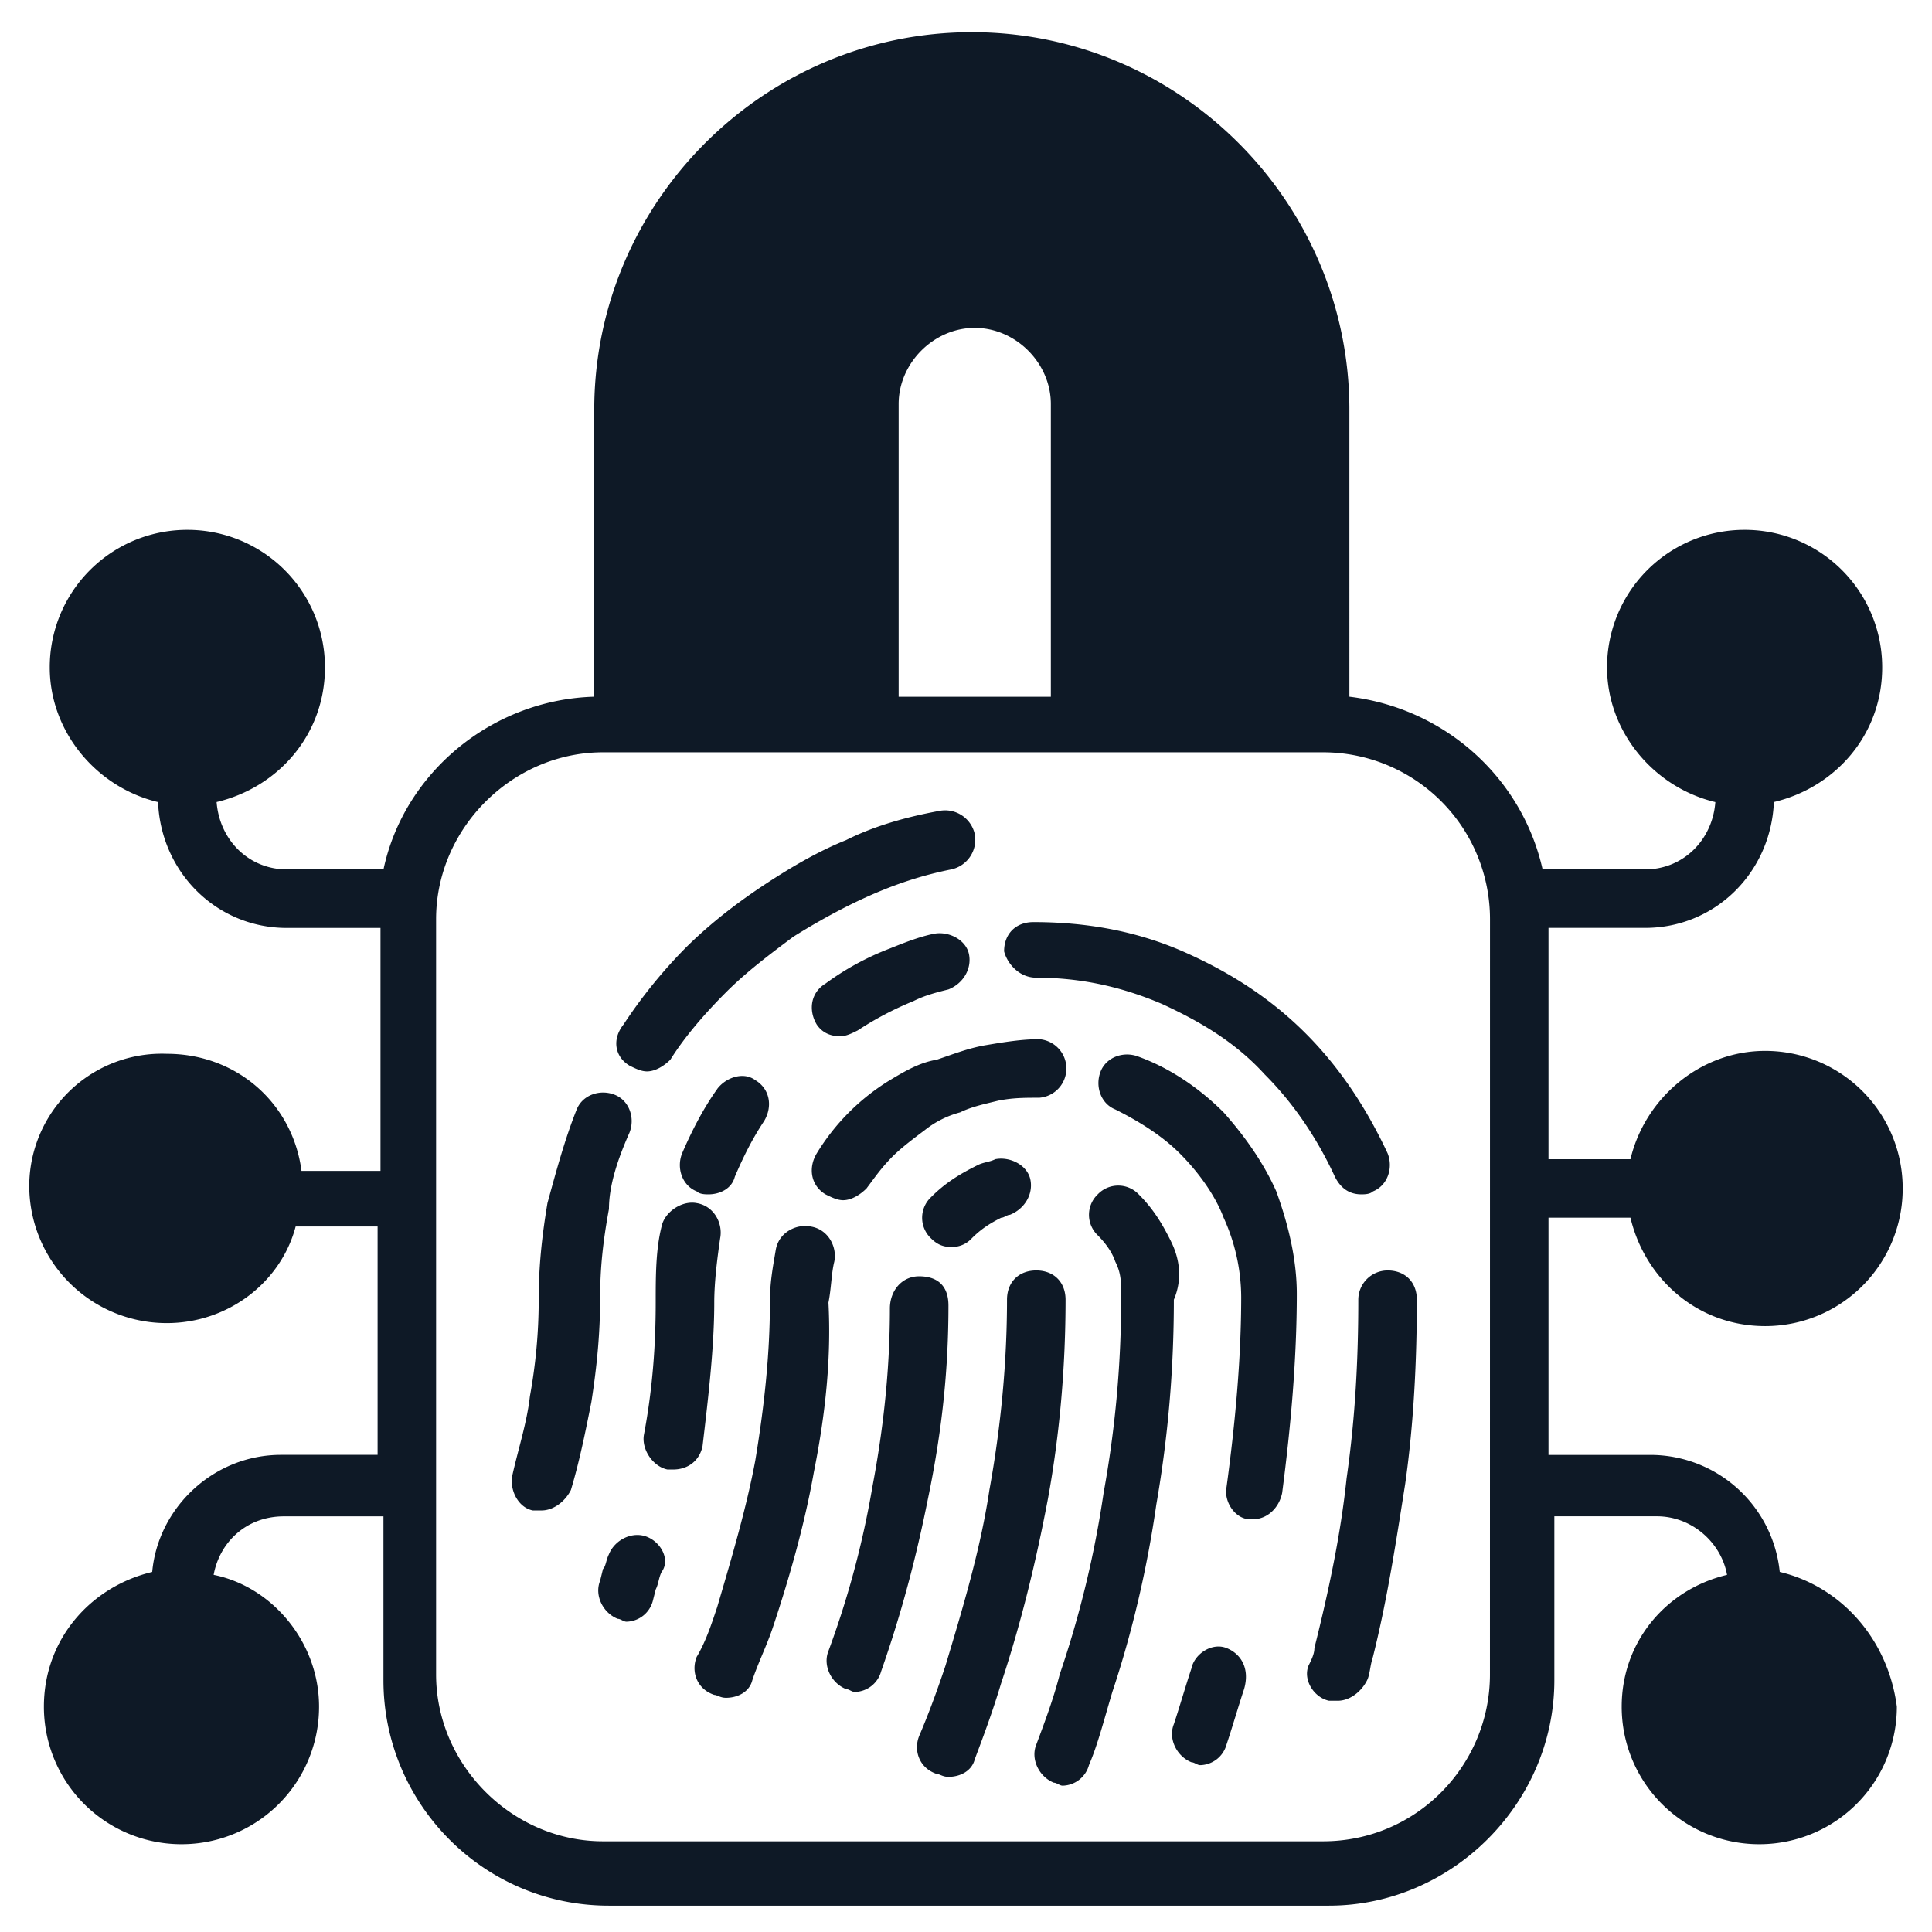 <svg xmlns="http://www.w3.org/2000/svg" width="36" height="36" fill="none"><g fill="#0E1926" clip-path="url(#a)"><path d="M11.727 19.855c.11.054.219.109.328.109.163 0 .327-.11.436-.218.273-.437.655-.873 1.036-1.255.382-.382.819-.71 1.255-1.036.436-.273.927-.546 1.418-.764s.982-.382 1.527-.491a.566.566 0 0 0 .437-.654.566.566 0 0 0-.655-.437c-.6.11-1.2.273-1.745.546-.546.218-1.091.545-1.582.872-.49.328-.982.71-1.418 1.146a9.3 9.3 0 0 0-1.146 1.418c-.218.273-.163.6.11.764m0 1.254c.11-.273 0-.6-.272-.709-.273-.11-.6 0-.71.273-.218.545-.381 1.145-.545 1.745-.109.655-.163 1.2-.163 1.8q0 .9-.164 1.8c-.055.491-.218.982-.327 1.473-.055.273.109.6.381.654h.164c.218 0 .436-.163.546-.381.163-.546.272-1.091.381-1.637.11-.709.164-1.309.164-1.963 0-.546.054-1.037.164-1.637 0-.436.163-.927.381-1.418m14.128 2.564a.547.547 0 0 0-.546.545c0 1.091-.054 2.182-.218 3.328-.109 1.036-.327 2.072-.6 3.163 0 .11-.055.218-.109.327-.11.273.11.6.382.655h.163c.219 0 .437-.164.546-.382.054-.109.054-.273.109-.436.273-1.091.436-2.182.6-3.218.164-1.146.218-2.346.218-3.437 0-.327-.218-.545-.545-.545m-6.546-5.455c.818 0 1.582.164 2.346.491.709.327 1.363.71 1.909 1.31.545.545.982 1.2 1.309 1.908q.164.327.49.328c.055 0 .164 0 .219-.055.273-.11.382-.436.273-.71-.382-.817-.873-1.58-1.528-2.235-.654-.655-1.418-1.146-2.29-1.528-.873-.381-1.8-.545-2.782-.545-.328 0-.546.218-.546.545.055.218.273.491.6.491m-3.654 1.091c.109 0 .218-.054.327-.109a6 6 0 0 1 1.036-.545c.218-.11.437-.164.655-.219.273-.109.436-.381.382-.654-.055-.273-.382-.436-.655-.382-.273.055-.545.164-.818.273a5.1 5.1 0 0 0-1.2.654c-.273.164-.327.491-.164.764.11.164.273.218.437.218m-2.291.982c-.273.382-.491.818-.655 1.2-.109.273 0 .6.273.709.055.055.164.055.218.055.218 0 .437-.11.491-.328.164-.381.327-.709.545-1.036.164-.273.11-.6-.163-.764-.218-.163-.546-.054-.71.164m-.055 3.982c0-.382.055-.818.11-1.2.054-.273-.11-.6-.437-.655-.273-.054-.6.164-.655.437-.109.436-.109.927-.109 1.418 0 .763-.054 1.582-.218 2.454-.054.273.164.6.437.655h.109c.272 0 .49-.164.545-.437.11-.927.218-1.854.218-2.672m-1.254 4.363c-.273-.109-.6.055-.71.328-.054.109-.054.218-.109.272l-.054.219c-.11.272.054.6.327.709.055 0 .11.054.164.054a.52.52 0 0 0 .49-.382l.055-.218c.055-.109.055-.218.11-.327.163-.218 0-.546-.273-.655m10.8 2.073c-.273-.109-.6.11-.655.382-.109.327-.218.709-.327 1.036-.11.273.054.6.327.71.055 0 .11.054.164.054a.52.52 0 0 0 .49-.382c.11-.327.219-.709.328-1.036.11-.382-.055-.655-.327-.764"/><path d="M22.8 20.727c-.436-.436-.981-.818-1.581-1.036-.273-.11-.6 0-.71.273-.108.272 0 .6.273.709.437.218.873.49 1.2.818.328.327.655.764.819 1.2a3.6 3.6 0 0 1 .327 1.473c0 1.145-.11 2.345-.273 3.545-.055.273.164.6.436.6h.055c.273 0 .49-.218.545-.49.164-1.255.273-2.51.273-3.71 0-.654-.164-1.309-.382-1.909q-.327-.736-.982-1.473m-6.218-.6a4.1 4.1 0 0 0-1.363 1.364c-.164.273-.11.6.163.764.11.054.219.109.328.109.163 0 .327-.11.436-.219.164-.218.273-.381.49-.6.165-.163.383-.327.6-.49a1.8 1.8 0 0 1 .655-.328c.219-.109.491-.163.71-.218.272-.054.49-.054.763-.054a.547.547 0 0 0 0-1.091c-.327 0-.654.054-.982.109-.327.054-.6.163-.927.273-.327.054-.6.218-.873.381m-1.036 3.382c.055-.273-.11-.6-.436-.654-.273-.055-.6.109-.655.436s-.109.6-.109.982c0 .982-.11 1.963-.273 2.945-.163.873-.436 1.8-.709 2.727-.109.328-.218.655-.382.928-.109.272 0 .6.328.709.054 0 .109.054.218.054.218 0 .436-.109.49-.327.11-.327.273-.654.382-.982.328-.982.6-1.963.764-2.89.218-1.091.327-2.128.273-3.164.054-.273.054-.546.109-.764"/><path d="M21.818 23.127c-.163-.327-.327-.6-.6-.872a.527.527 0 0 0-.763 0 .527.527 0 0 0 0 .763q.244.246.327.491c.11.218.11.382.11.655 0 1.254-.11 2.454-.328 3.654a19 19 0 0 1-.818 3.382c-.11.436-.273.873-.437 1.31-.109.272.055.6.328.708.054 0 .109.055.163.055a.52.52 0 0 0 .491-.382c.164-.382.273-.818.436-1.364.382-1.145.655-2.345.819-3.49.218-1.255.327-2.51.327-3.819.163-.382.109-.763-.055-1.09M18.546 21.6c-.11.055-.219.055-.328.11-.327.163-.6.326-.872.6a.527.527 0 0 0 0 .763c.109.109.218.163.381.163a.5.5 0 0 0 .382-.163c.164-.164.327-.273.546-.382.054 0 .109-.055.163-.055.273-.109.437-.381.382-.654s-.382-.436-.654-.382m-.873 2.727c0-.382-.218-.545-.546-.545-.327 0-.545.273-.545.6 0 1.09-.11 2.182-.327 3.327a17 17 0 0 1-.818 3.055c-.11.272.054.6.327.709.054 0 .109.054.163.054a.52.52 0 0 0 .491-.382c.382-1.09.655-2.127.873-3.218.273-1.309.382-2.454.382-3.6m2.182-.109c0-.327-.218-.545-.546-.545-.327 0-.545.218-.545.545 0 1.146-.11 2.346-.328 3.546-.163 1.09-.49 2.182-.818 3.272q-.245.737-.49 1.31c-.11.272 0 .6.327.709.054 0 .109.054.218.054.218 0 .436-.109.49-.327.164-.436.328-.873.492-1.418.381-1.146.654-2.291.872-3.437.219-1.2.328-2.454.328-3.709"/><path d="M33.163 29.29a2.425 2.425 0 0 0-2.4-2.18h-1.909v-4.42h1.527c.273 1.146 1.255 2.02 2.51 2.02a2.56 2.56 0 0 0 2.563-2.565 2.56 2.56 0 0 0-2.564-2.563c-1.2 0-2.236.872-2.509 2.018h-1.527v-4.31h1.8c1.31 0 2.345-1.035 2.4-2.345 1.145-.272 2.018-1.254 2.018-2.509a2.56 2.56 0 0 0-2.563-2.563 2.56 2.56 0 0 0-2.564 2.563c0 1.2.873 2.237 2.018 2.51-.054.709-.6 1.254-1.309 1.254h-1.91c-.38-1.69-1.8-3-3.6-3.218V7.636C25.145 3.764 21.982.6 18.11.6s-7.037 3.164-7.037 7.036v5.346c-1.909.054-3.545 1.418-3.927 3.218h-1.8c-.71 0-1.255-.545-1.31-1.255 1.146-.272 2.019-1.254 2.019-2.509A2.56 2.56 0 0 0 3.49 9.873a2.56 2.56 0 0 0-2.563 2.563c0 1.2.872 2.237 2.018 2.51.054 1.309 1.09 2.345 2.4 2.345H7.09v4.527H5.618c-.164-1.254-1.2-2.182-2.51-2.182a2.47 2.47 0 0 0-2.563 2.455 2.56 2.56 0 0 0 2.564 2.563c1.145 0 2.127-.763 2.4-1.8h1.527v4.255h-1.8c-1.255 0-2.291.982-2.4 2.182C1.69 29.564.818 30.545.818 31.8a2.56 2.56 0 0 0 2.563 2.564A2.56 2.56 0 0 0 5.945 31.8c0-1.2-.873-2.236-1.964-2.455.11-.6.6-1.09 1.31-1.09h1.854v3.054c0 2.291 1.854 4.2 4.2 4.2h13.418c2.291 0 4.2-1.909 4.2-4.2v-3.055h1.91c.654 0 1.2.491 1.308 1.091-1.145.273-1.963 1.255-1.963 2.455a2.56 2.56 0 0 0 2.563 2.564 2.56 2.56 0 0 0 2.564-2.564c-.164-1.255-1.036-2.236-2.182-2.51M16.745 7.528c0-.763.654-1.418 1.418-1.418s1.418.655 1.418 1.418v5.455h-2.836zM27.763 31.2c0 1.69-1.364 3.11-3.109 3.11H11.236c-1.691 0-3.11-1.42-3.11-3.11V17.127c0-1.69 1.419-3.109 3.11-3.109h13.418a3.11 3.11 0 0 1 3.11 3.11z"/></g><defs><clipPath id="a"><path fill="#fff" d="M0 0h36v36H0z"/></clipPath></defs></svg>